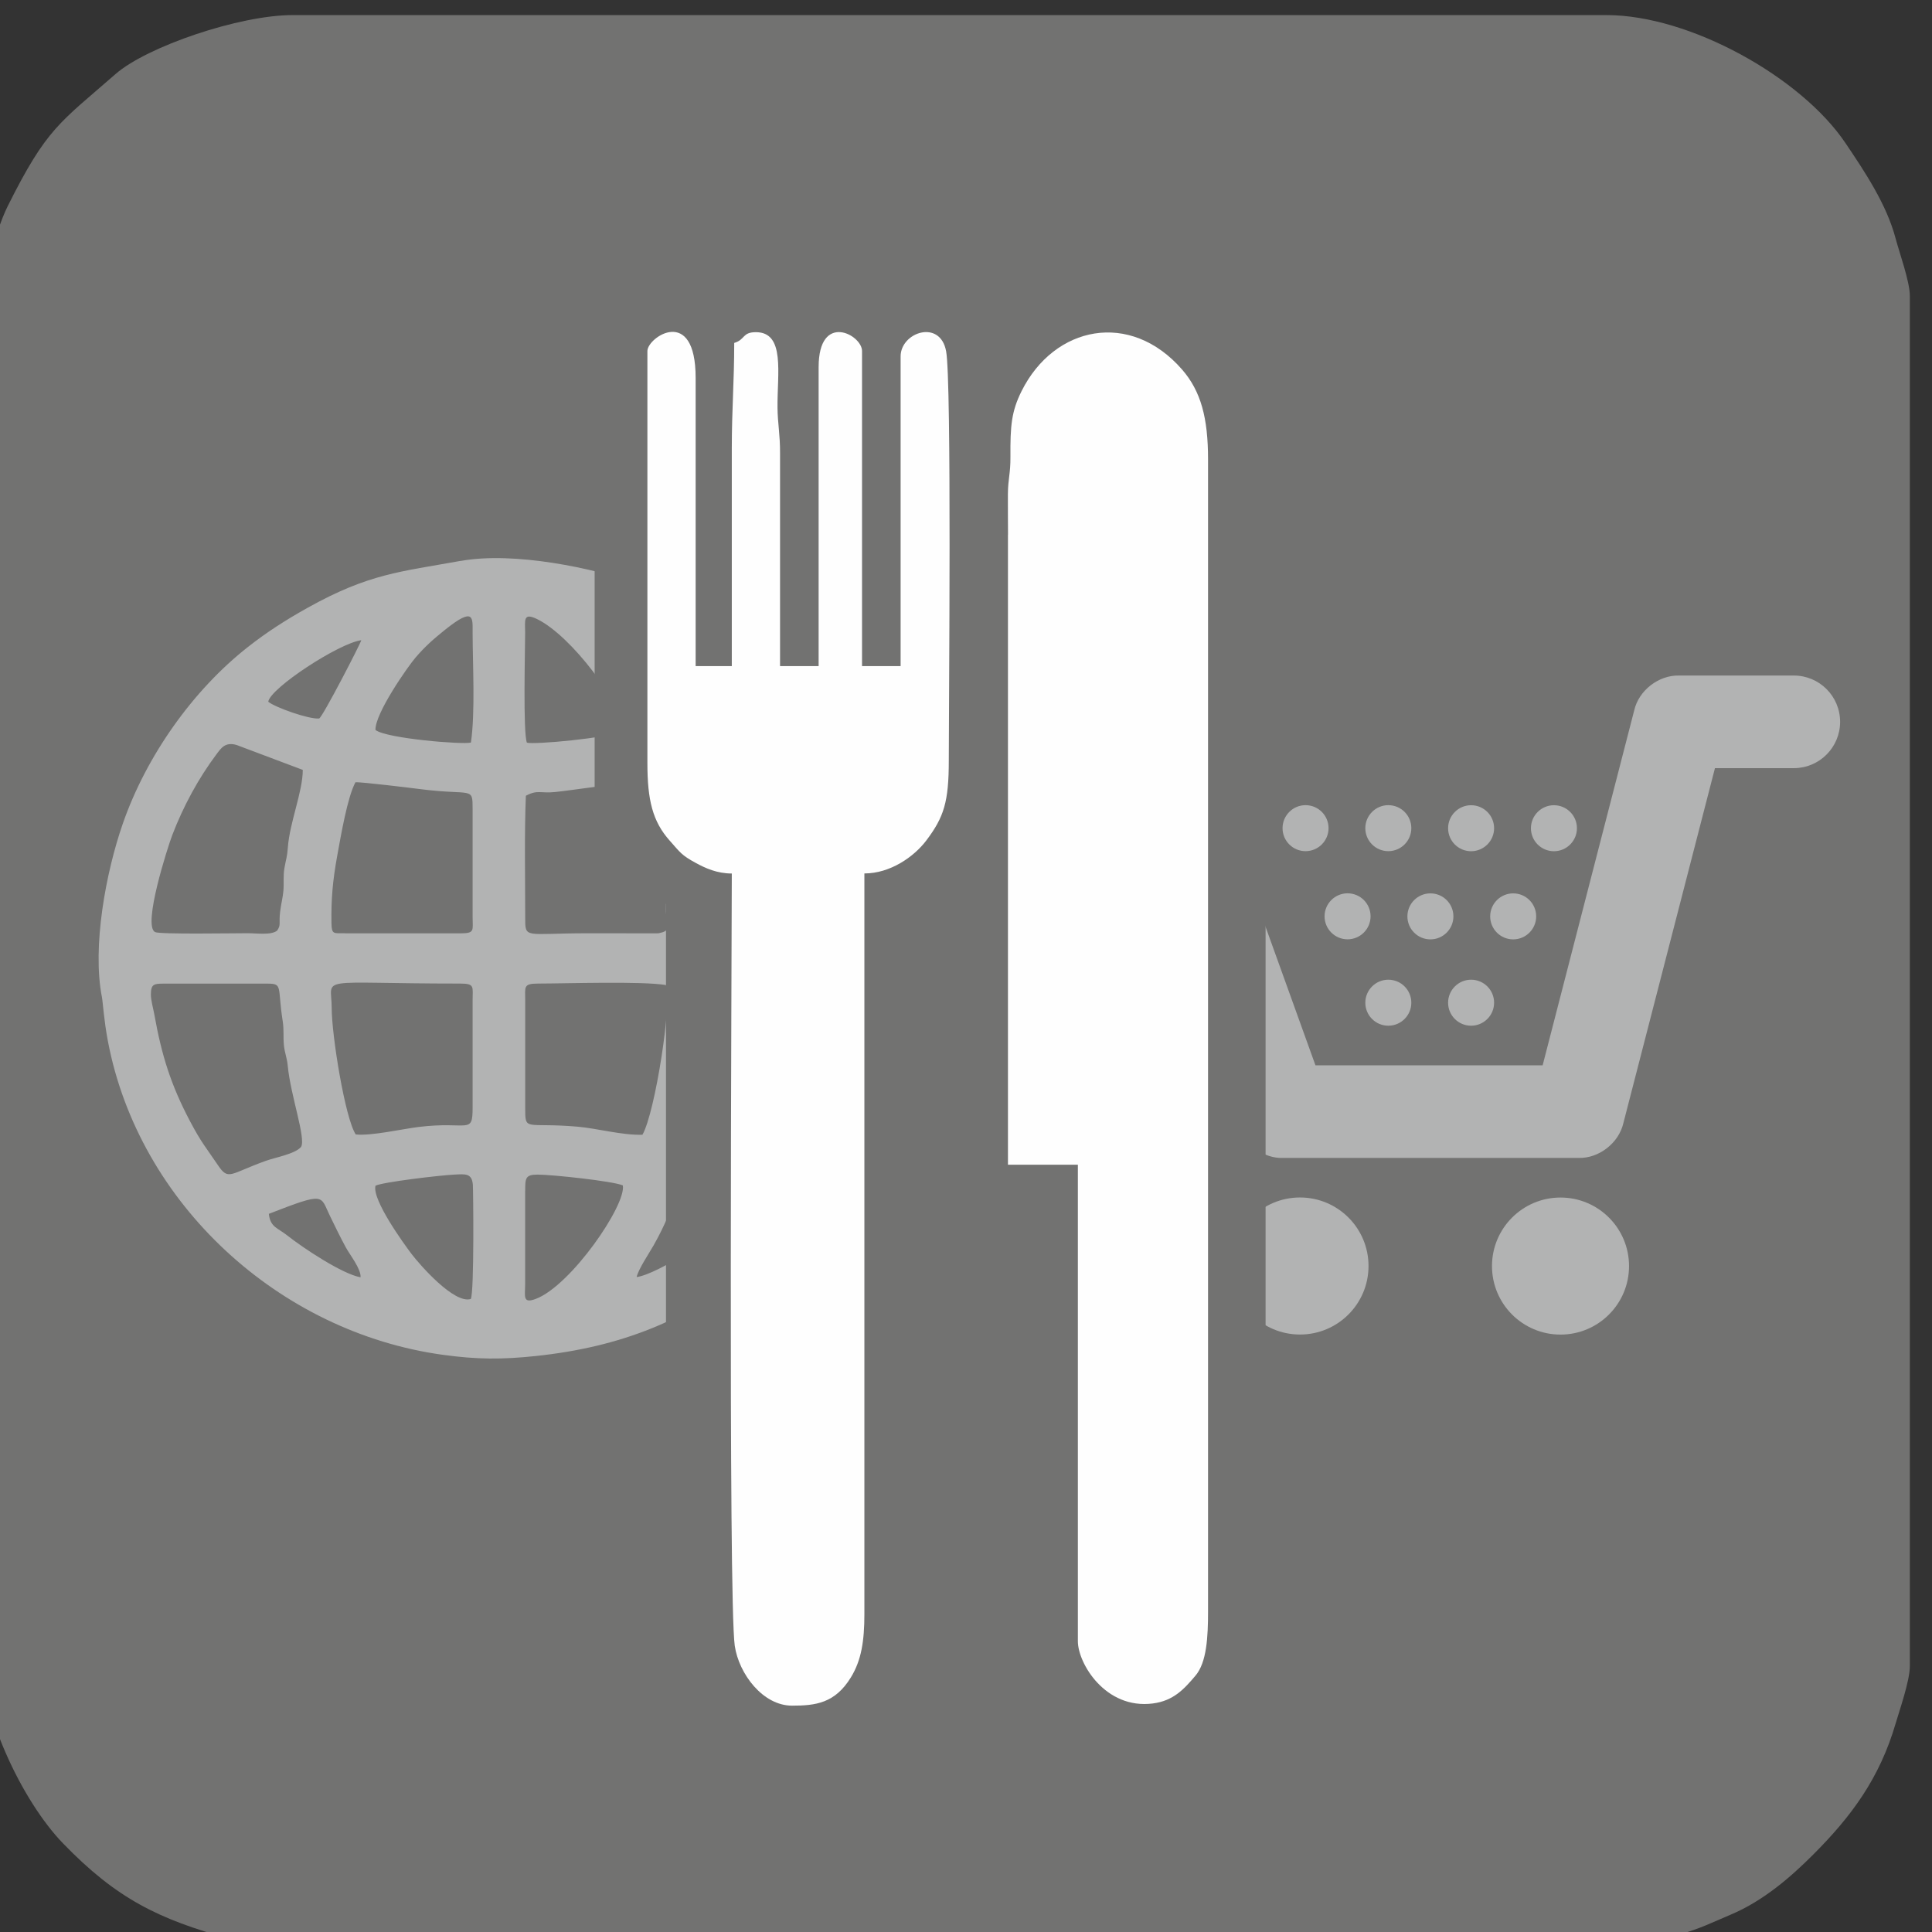 <?xml version="1.0" encoding="UTF-8"?>
<!DOCTYPE svg PUBLIC "-//W3C//DTD SVG 1.1//EN" "http://www.w3.org/Graphics/SVG/1.1/DTD/svg11.dtd">
<!-- Creator: CorelDRAW X5 -->
<svg xmlns="http://www.w3.org/2000/svg" xml:space="preserve" width="320mm" height="320mm" style="shape-rendering:geometricPrecision; text-rendering:geometricPrecision; image-rendering:optimizeQuality; fill-rule:evenodd; clip-rule:evenodd"
viewBox="0 0 32000 32000"
 xmlns:xlink="http://www.w3.org/1999/xlink">
 <rect x="0" y="0" width="32000" height="32000" fill="#333333" stroke="none"/>
 <defs>
  <style type="text/css">
   <![CDATA[
    .fil0 {fill:#727271}
    .fil1 {fill:#B2B3B3}
    .fil2 {fill:#FEFEFE}
   ]]>
  </style>
 </defs>
 <g id="symboly">
  <path class="fil0" d="M-369 5582l0 21457c0,1314 751,2808 1410,3490 887,918 1585,1259 2759,1582 217,60 294,138 483,138l22636 0c213,0 669,-145 905,-211 337,-94 545,-200 850,-329 531,-225 983,-615 1362,-995 631,-632 1097,-1261 1363,-2172 59,-203 234,-702 234,-944l0 -22698c0,-236 -175,-720 -234,-944 -149,-570 -514,-1114 -832,-1586 -733,-1090 -2577,-2120 -3957,-2120l-21767 0c-877,0 -2409,521 -2930,977 -926,810 -1138,891 -1784,2185 -224,448 -495,1494 -495,2172z"/>
  <path class="fil1" d="M22005 13717c0,-211 -171,-381 -381,-381 -210,0 -381,171 -381,381 0,211 171,381 381,381 210,0 381,-171 381,-381zm1371 0l0 0c0,-211 -171,-381 -381,-381 -210,0 -381,171 -381,381 0,211 171,381 381,381 210,0 381,-171 381,-381zm-675 1460l0 0c0,-211 -171,-381 -381,-381 -210,0 -381,171 -381,381 0,211 171,381 381,381 210,0 381,-171 381,-381zm-2304 5792l0 0c0,627 508,1135 1135,1135 627,0 1135,-508 1135,-1135 0,-627 -508,-1135 -1135,-1135 -627,0 -1135,508 -1135,1135zm4350 -7251l0 0c0,-211 -171,-381 -381,-381 -210,0 -381,171 -381,381 0,211 171,381 381,381 210,0 381,-171 381,-381zm-1371 2890l0 0c0,-211 -171,-381 -381,-381 -210,0 -381,171 -381,381 0,211 171,381 381,381 210,0 381,-171 381,-381zm697 -1430l0 0c0,-211 -171,-381 -381,-381 -210,0 -381,171 -381,381 0,211 171,381 381,381 210,0 381,-171 381,-381zm2046 -1460l0 0c0,-211 -171,-381 -381,-381 -210,0 -381,171 -381,381 0,211 171,381 381,381 210,0 381,-171 381,-381zm-675 1460l0 0c0,-211 -171,-381 -381,-381 -210,0 -381,171 -381,381 0,211 171,381 381,381 210,0 381,-171 381,-381zm-697 1430l0 0c0,-211 -171,-381 -381,-381 -210,0 -381,171 -381,381 0,211 171,381 381,381 210,0 381,-171 381,-381zm-35 4362l0 0c0,627 508,1135 1135,1135 627,0 1135,-508 1135,-1135 0,-627 -508,-1135 -1135,-1135 -627,0 -1135,508 -1135,1135zm3693 -8247l0 0 1306 0c424,0 767,-344 767,-767 0,-424 -343,-767 -767,-767l-1900 0c-337,-9 -668,246 -743,576l-1517 5880 -3763 0 -1282 -3560c-144,-399 -583,-605 -981,-462 -398,144 -605,583 -462,982l1465 4067c93,293 414,519 721,507l4896 0c337,10 667,-246 743,-576l1517 -5880z"/>
  <path class="fil1" d="M4453 20105c950,-370 846,-304 1012,34 81,166 166,344 263,522 66,122 255,358 244,495 -297,-52 -943,-478 -1222,-699 -148,-117 -276,-132 -297,-353zm6092 1047c25,-125 213,-405 283,-529 409,-721 246,-871 738,-705 181,61 417,116 523,232 -104,257 -1196,958 -1544,1002zm-1846 -1429c0,-208 2,-268 206,-268 248,1 1248,108 1411,179 59,322 -857,1659 -1442,1880 -223,84 -176,-48 -176,-244l0 -1546zm-2480 -84c118,-60 1062,-172 1305,-184 183,-9 291,-26 308,167 6,65 25,1777 -34,1893 -273,87 -839,-558 -985,-750 -114,-151 -653,-890 -594,-1125zm-725 -2942c0,-544 -309,-406 2128,-406 245,0 206,52 206,275l0 1777c0,460 -71,222 -894,323 -269,33 -783,151 -1042,124 -178,-273 -398,-1645 -398,-2092zm6025 2291c-6,-145 100,-507 138,-664 114,-466 139,-954 207,-1429 66,-464 -40,-604 232,-604l1382 0c492,0 557,-52 550,207 -13,535 -401,1627 -655,2101 -104,194 -196,342 -310,513 -150,224 -220,370 -404,315 -128,-39 -1083,-390 -1139,-439zm-6837 -2079c24,154 6,263 21,409 12,118 52,210 63,335 46,491 304,1199 221,1343 -101,119 -428,174 -587,232 -597,215 -614,332 -791,70 -199,-295 -273,-370 -460,-724 -320,-606 -472,-1096 -592,-1767 -19,-107 -59,-239 -58,-340 2,-169 52,-175 221,-175l1711 0c257,0 163,54 251,618zm4017 -343c0,-220 -35,-275 214,-275 492,-1 1707,-42 2116,24 112,232 -175,2109 -388,2480 -341,10 -750,-106 -1078,-134 -869,-75 -864,91 -864,-319l0 -1777zm-2985 -1109c-189,0 -221,24 -224,-170 -6,-393 20,-694 93,-1099 65,-357 171,-983 304,-1231 93,-8 930,95 1087,115 857,108 854,-53 854,337l0 1777c0,228 42,273 -206,273l-1908 0zm2996 -2277c200,-105 239,-35 489,-62 340,-36 1214,-175 1443,-164 154,267 362,1431 389,1837 8,122 -8,242 3,363 13,142 94,256 -93,296 -80,17 24,1 -60,9l-1153 -1c-1053,0 -1028,102 -1029,-273 0,-644 -15,-1371 11,-2004zm-4119 2233c-96,80 -339,44 -489,44 -251,0 -1457,21 -1534,-19 -209,-109 212,-1414 284,-1603 184,-483 440,-951 732,-1340 76,-101 144,-211 334,-156l1097 413c0,358 -217,871 -247,1283 -12,163 -30,189 -57,343 -23,132 -6,245 -17,378 -9,106 -40,224 -54,342 -25,204 19,216 -50,316zm6927 -2652c141,-107 372,-146 566,-214 475,-165 648,-346 823,-115 399,526 701,1140 896,1773 54,175 303,1066 180,1221 -59,48 -183,32 -505,32l-1053 0c-128,0 -395,47 -485,-53 -74,-82 -103,-933 -121,-1065l-301 -1578zm-5299 -669c-11,-273 538,-1055 663,-1200 164,-190 294,-304 492,-463 490,-392 453,-188 454,50 1,536 45,1317 -28,1820 -128,37 -1398,-66 -1580,-208zm2479 -1612c0,-200 -40,-342 198,-226 572,279 1413,1410 1431,1851 -276,125 -1483,230 -1600,196 -66,-165 -29,-1559 -29,-1820zm-4255 1143c32,-225 1172,-971 1541,-1019 -7,46 -640,1273 -698,1297 -178,13 -731,-186 -843,-278zm6830 288c-178,-117 -274,-455 -379,-654 -80,-152 -327,-517 -349,-657 284,38 1500,753 1548,1031 -134,82 -616,262 -819,280zm-3644 -2621c-999,181 -1514,209 -2529,774 -381,212 -696,418 -992,651 -911,714 -1686,1807 -2075,2930 -279,803 -509,2034 -345,2870 17,87 31,369 99,729 513,2700 2841,4824 5548,5196 565,78 981,79 1539,20 1422,-151 2482,-590 3532,-1403 885,-685 1704,-1813 2087,-2918 230,-665 548,-2112 368,-2891 -100,-431 -30,-568 -277,-1360 -262,-839 -760,-1727 -1318,-2372 -356,-412 -1137,-1071 -1605,-1326 -355,-193 -724,-390 -1143,-536 -688,-240 -1998,-524 -2888,-363z"/>
  <rect class="fil0" x="11031" y="3488" width="9931" height="24924"/>
  <rect class="fil0" x="9849" y="6559" width="5876" height="8411"/>
  <path class="fil2" d="M16695 8856l0 10435 1158 0 0 7893c0,365 455,1131 1240,1031 344,-44 520,-239 708,-461 187,-220 208,-645 208,-1061l0 -19086c0,-685 -118,-1126 -428,-1484 -860,-989 -2120,-727 -2660,354 -170,340 -188,579 -185,1086 2,286 -40,363 -42,622 -2,222 2,448 2,671z"/>
  <path class="fil2" d="M10723 5815l0 6825c0,610 86,966 369,1283 175,197 195,241 429,368 162,89 356,177 600,177 0,1052 -61,12045 49,12792 68,463 464,991 949,991 389,0 713,-39 976,-471 171,-280 222,-597 222,-1046l0 -12267c429,0 823,-277 1027,-548 292,-388 371,-639 371,-1325 0,-944 49,-6265 -44,-6775 -98,-538 -754,-316 -754,84l0 5130 -639 0 0 -5219c0,-272 -719,-651 -719,268l0 4951 -639 0 0 -3524c1,-324 -39,-485 -42,-756 -6,-568 131,-1251 -358,-1251 -229,0 -173,123 -359,178 0,632 -40,1104 -40,1740l0 3613 -599 0 0 -4773c0,-1210 -799,-675 -799,-446z"/>
 </g>
</svg>
